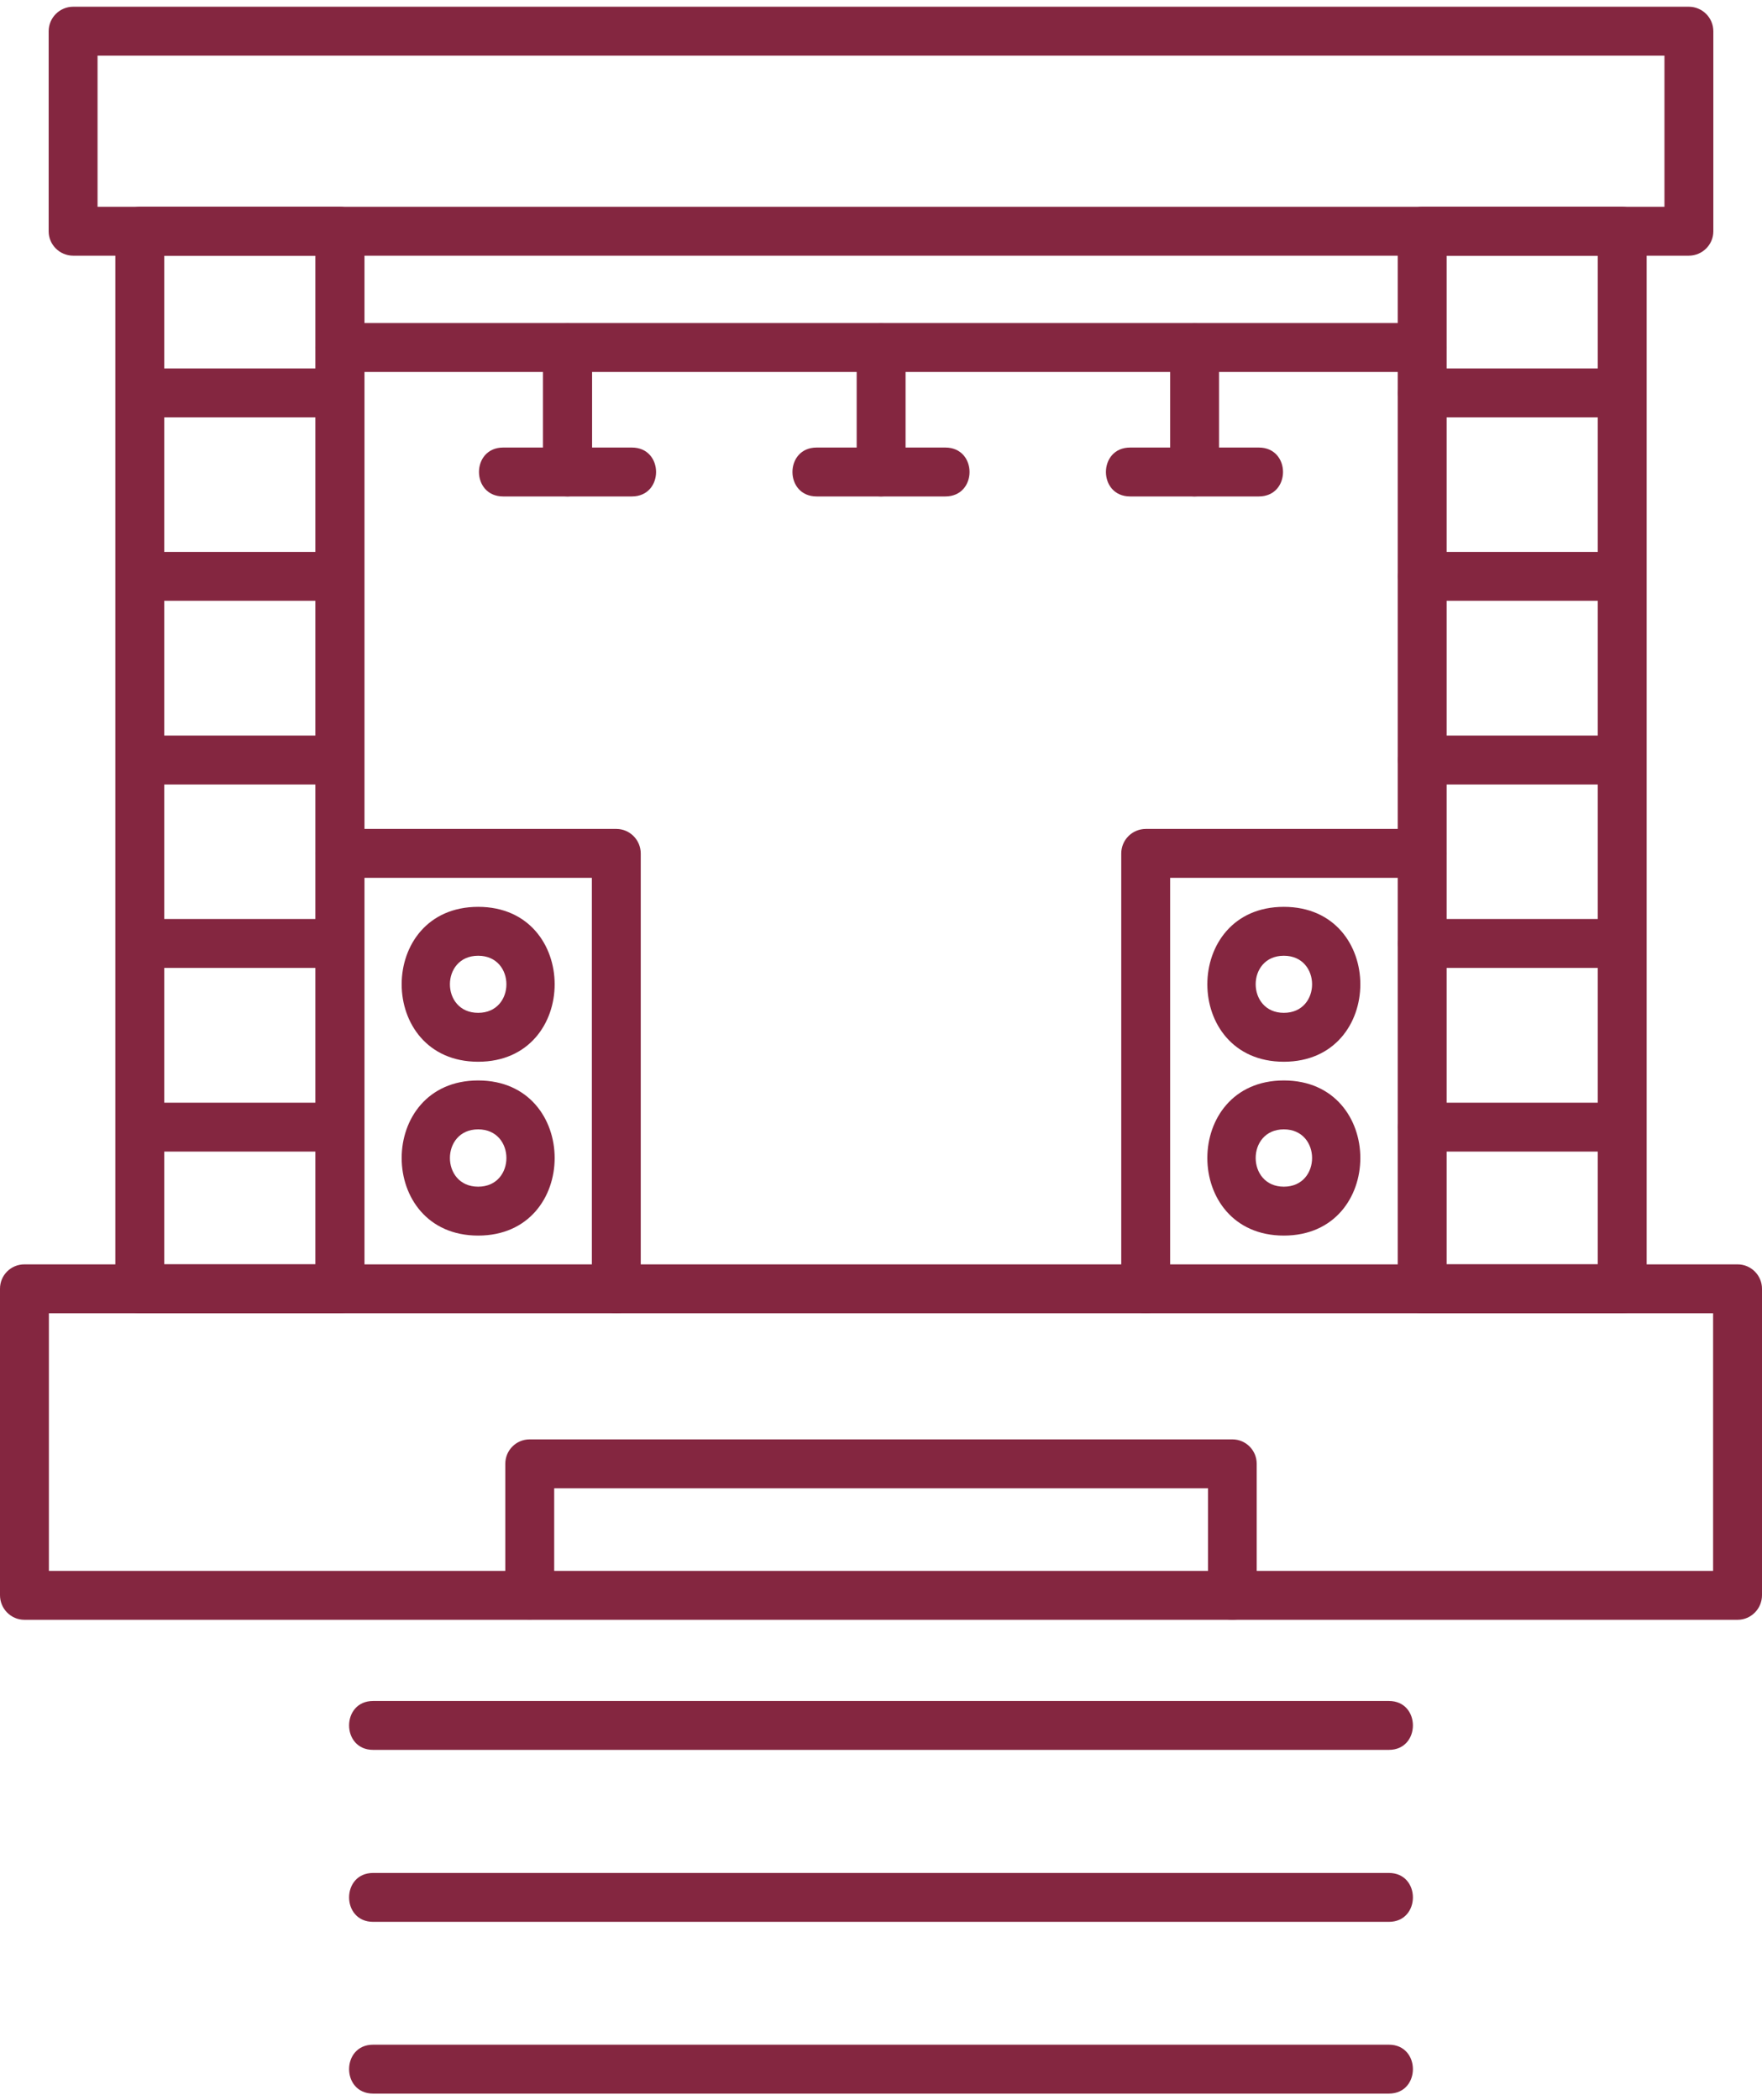 <?xml version="1.0" encoding="UTF-8"?>
<!DOCTYPE svg PUBLIC "-//W3C//DTD SVG 1.1//EN" "http://www.w3.org/Graphics/SVG/1.1/DTD/svg11.dtd">
<!-- Creator: CorelDRAW X7 -->
<svg xmlns="http://www.w3.org/2000/svg" xml:space="preserve" width="73px" height="87px" version="1.1" style="shape-rendering:geometricPrecision; text-rendering:geometricPrecision; image-rendering:optimizeQuality; fill-rule:evenodd; clip-rule:evenodd"
viewBox="0 0 7532 8919"
 xmlns:xlink="http://www.w3.org/1999/xlink"
 xmlns:xodm="http://www.corel.com/coreldraw/odm/2003">
 <defs>
  <style type="text/css">
   <![CDATA[
    .fil0 {fill:#842640}
   ]]>
  </style>
 </defs>
 <g id="Layer_x0020_1">
  <g id="_1465778744720">
   <path class="fil0" d="M7219 1064l-6906 0c-58,0 -105,-47 -105,-104l0 -855c0,-58 47,-105 105,-105l6906 0c58,0 105,47 105,105l0 855c0,57 -47,104 -105,104zm-6802 -209l6698 0 0 -646 -6698 0 0 646z"/>
   <path class="fil0" d="M1453 5584l-855 0c-58,0 -105,-47 -105,-105l0 -4519c0,-58 47,-105 105,-105l855 0c58,0 105,47 105,105l0 4519c0,58 -47,105 -105,105zm-751 -209l646 0 0 -4311 -646 0 0 4311z"/>
   <path class="fil0" d="M1453 1755l-855 0c-138,0 -138,-209 0,-209l855 0c138,0 138,209 0,209z"/>
   <path class="fil0" d="M1453 2539l-855 0c-138,0 -138,-209 0,-209l855 0c138,0 138,209 0,209z"/>
   <path class="fil0" d="M1453 3324l-855 0c-138,0 -138,-209 0,-209l855 0c138,0 138,209 0,209z"/>
   <path class="fil0" d="M1453 4108l-855 0c-138,0 -138,-209 0,-209l855 0c138,0 138,209 0,209z"/>
   <path class="fil0" d="M1453 4893l-855 0c-138,0 -138,-209 0,-209l855 0c138,0 138,209 0,209z"/>
   <path class="fil0" d="M7428 6894l-7324 0c-57,0 -104,-47 -104,-105l0 -1310c0,-58 47,-104 104,-104l7324 0c57,0 104,47 104,104l0 1310c0,58 -47,105 -104,105zm-7219 -209l7114 0 0 -1101 -7114 0 0 1101z"/>
   <path class="fil0" d="M6934 5584l-855 0c-57,0 -104,-47 -104,-105l0 -4519c0,-58 47,-105 104,-105l855 0c58,0 105,47 105,105l0 4519c0,58 -47,105 -105,105zm-750 -209l646 0 0 -4311 -646 0 0 4311z"/>
   <path class="fil0" d="M6934 1755l-855 0c-137,0 -137,-209 0,-209l855 0c138,0 138,209 0,209z"/>
   <path class="fil0" d="M6934 2539l-855 0c-137,0 -137,-209 0,-209l855 0c138,0 138,209 0,209z"/>
   <path class="fil0" d="M6934 3324l-855 0c-137,0 -137,-209 0,-209l855 0c138,0 138,209 0,209z"/>
   <path class="fil0" d="M6934 4108l-855 0c-137,0 -137,-209 0,-209l855 0c138,0 138,209 0,209z"/>
   <path class="fil0" d="M6934 4893l-855 0c-137,0 -137,-209 0,-209l855 0c138,0 138,209 0,209z"/>
   <path class="fil0" d="M5268 6894c-58,0 -104,-47 -104,-105l0 -457 -2795 0 0 457c0,138 -209,138 -209,0l0 -562c0,-57 46,-104 104,-104l3004 0c58,0 104,47 104,104l0 562c1,58 -46,105 -104,105l0 0z"/>
   <path class="fil0" d="M5937 8185l-4342 0c-137,0 -137,-209 0,-209l4342 0c137,0 137,209 0,209z"/>
   <path class="fil0" d="M5937 7450l-4342 0c-137,0 -137,-209 0,-209l4342 0c137,0 137,209 0,209z"/>
   <path class="fil0" d="M5937 8919l-4342 0c-137,0 -137,-209 0,-209l4342 0c137,0 137,209 0,209z"/>
   <path class="fil0" d="M6079 1561l-4626 0c-138,0 -138,-209 0,-209l4626 0c138,0 138,209 0,209z"/>
   <path class="fil0" d="M2426 2093c-58,0 -105,-46 -105,-104l0 -532c0,-138 210,-138 210,0l0 532c0,58 -47,104 -105,104z"/>
   <path class="fil0" d="M2701 2093l-550 0c-138,0 -138,-209 0,-209l550 0c138,0 138,209 0,209z"/>
   <path class="fil0" d="M3766 2093c-58,0 -104,-46 -104,-104l0 -532c0,-138 209,-138 209,0l0 532c0,58 -47,104 -105,104z"/>
   <path class="fil0" d="M4041 2093l-550 0c-138,0 -138,-209 0,-209l550 0c138,0 138,209 0,209z"/>
   <path class="fil0" d="M5106 2093c-58,0 -104,-46 -104,-104l0 -532c0,-138 209,-138 209,0l0 532c0,58 -47,104 -105,104z"/>
   <path class="fil0" d="M5381 2093l-550 0c-138,0 -138,-209 0,-209l550 0c138,0 138,209 0,209z"/>
   <path class="fil0" d="M2635 5584c-58,0 -105,-47 -105,-105l0 -1756 -1077 0c-138,0 -138,-209 0,-209l1182 0c57,0 104,47 104,105l0 1860c0,58 -47,105 -104,105z"/>
   <path class="fil0" d="M2044 4509c-436,0 -436,-662 0,-662 436,0 436,662 0,662zm0 -453c-161,0 -161,244 0,244 161,0 161,-244 0,-244z"/>
   <path class="fil0" d="M2044 5252c-436,0 -436,-663 0,-663 436,0 436,663 0,663zm0 -454c-161,0 -161,245 0,245 161,0 161,-245 0,-245z"/>
   <path class="fil0" d="M4898 5584c-58,0 -105,-47 -105,-105l0 -1860c0,-58 47,-105 105,-105l1181 0c138,0 138,209 0,209l-1077 0 0 1756c0,58 -47,105 -104,105l0 0z"/>
   <path class="fil0" d="M5488 4509c-436,0 -436,-662 0,-662 436,0 436,662 0,662zm0 -453c-161,0 -160,244 0,244 161,0 161,-244 0,-244z"/>
   <path class="fil0" d="M5488 5252c-436,0 -436,-663 0,-663 436,0 436,663 0,663zm0 -454c-161,0 -160,245 0,245 161,0 161,-245 0,-245z"/>
  </g>
 </g>
</svg>
